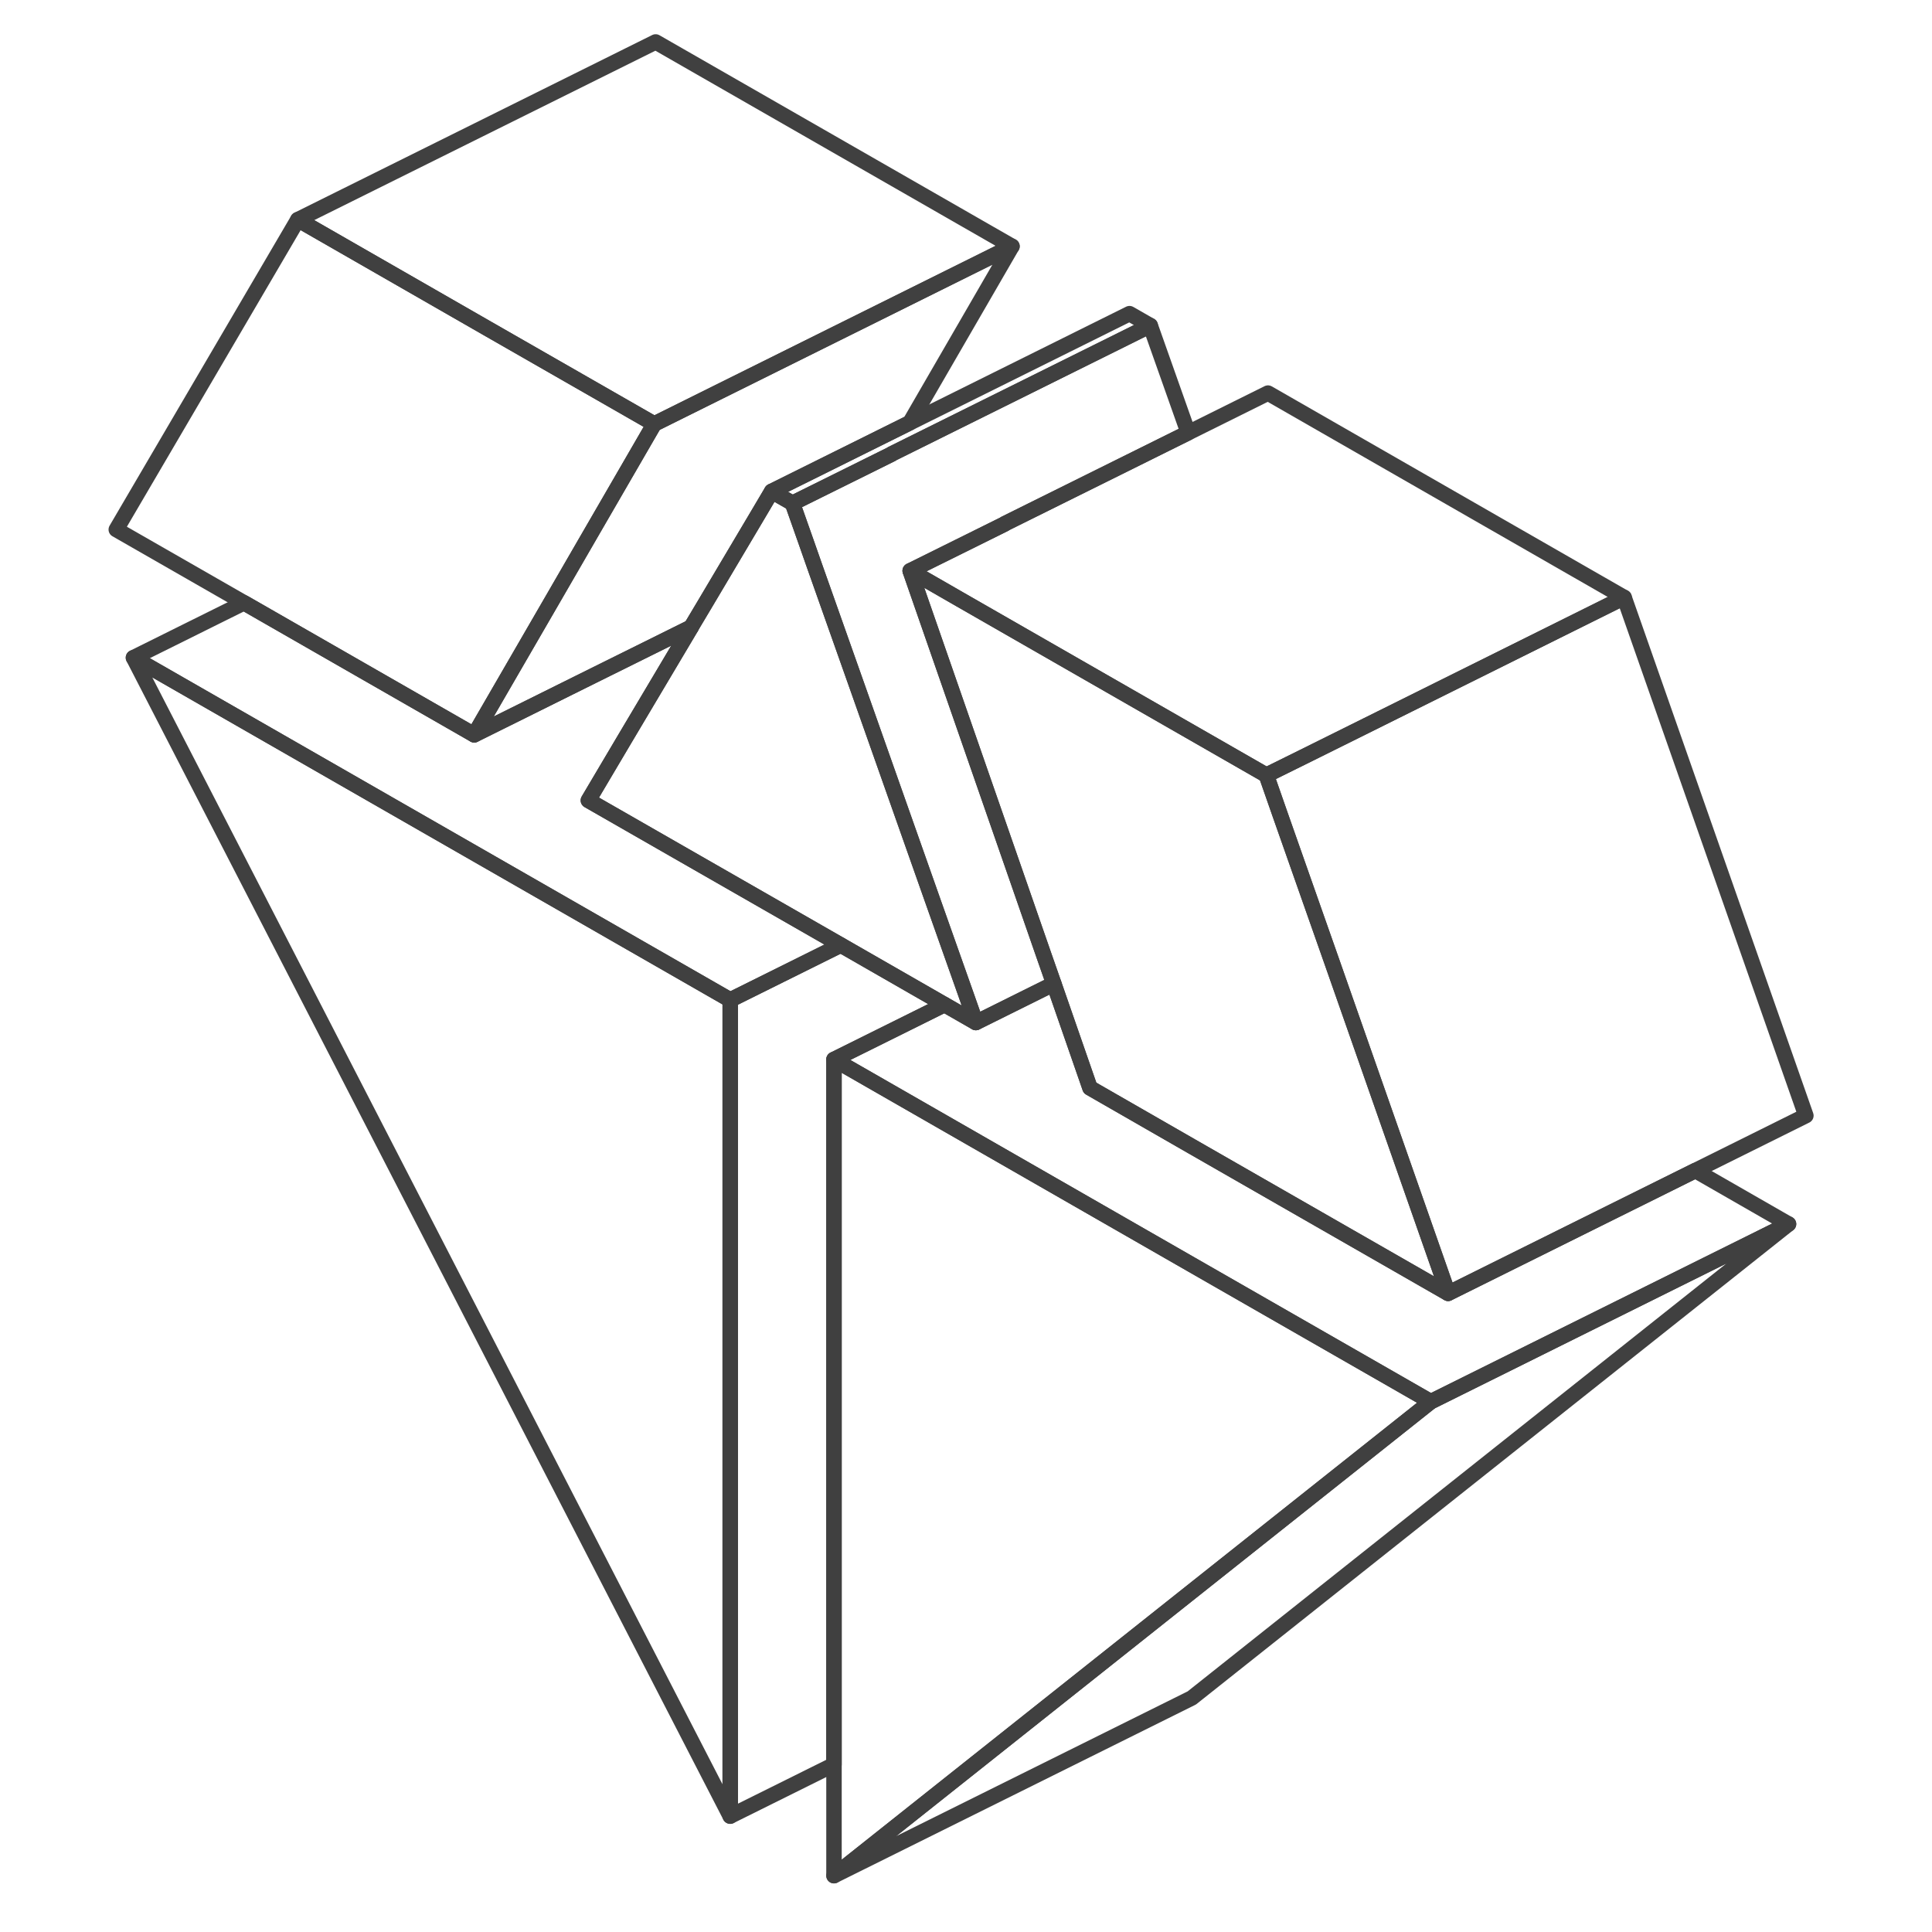 <svg width="125" height="125" viewBox="0 0 125 125" fill="none" xmlns="http://www.w3.org/2000/svg">
<g opacity="0.75">
<path d="M47.245 64.697V117.504L8.634 42.553L47.245 64.697Z" stroke="black" stroke-linecap="round" stroke-linejoin="round"/>
<path d="M65.475 15.936L42.327 27.433L31.552 21.259L19.271 14.211L42.42 2.714L65.475 15.936Z" stroke="black" stroke-linecap="round" stroke-linejoin="round"/>
<path d="M42.327 27.433L41.447 28.951L38.125 34.688L35.764 38.77L30.683 47.542L15.787 38.999L7.523 34.262L19.271 14.211L31.551 21.259L42.327 27.433Z" stroke="black" stroke-linecap="round" stroke-linejoin="round"/>
<path d="M65.475 15.935L58.866 27.353L49.93 31.791L49.039 33.297L45.648 39.011L44.722 40.563V40.575L38.322 43.748L30.683 47.542L35.764 38.769L38.125 34.688L41.447 28.951L42.326 27.433L65.475 15.935Z" stroke="black" stroke-linecap="round" stroke-linejoin="round"/>
<path d="M74.421 21.063L71.875 22.328L57.697 29.364V29.376L51.273 32.561L49.931 31.79L58.866 27.352L73.079 20.293L74.421 21.063Z" stroke="black" stroke-linecap="round" stroke-linejoin="round"/>
<path d="M63.137 66.157L61.111 64.996L54.398 61.144L44.306 55.361L38.067 51.785L40.417 47.818L44.722 40.575V40.564L45.648 39.011L49.04 33.297L49.931 31.791L51.273 32.561L52.165 35.091L52.697 36.608L55.556 44.691L60.324 58.201L62.489 64.317L63.137 66.157Z" stroke="black" stroke-linecap="round" stroke-linejoin="round"/>
<path d="M67.535 61.8L68.183 63.651L63.137 66.157L62.489 64.318L60.325 58.201L55.556 44.692L52.697 36.609L52.165 35.091L51.273 32.562L57.697 29.377V29.366L71.875 22.329L74.422 21.064L76.875 27.997L65.012 33.884V33.896L58.889 36.931L63.091 49.015L65.405 55.672L67.535 61.8Z" stroke="black" stroke-linecap="round" stroke-linejoin="round"/>
<path d="M105.081 38.655L89.352 46.473L84.283 48.991L81.933 50.152L62.107 38.781L58.89 36.93L65.012 33.895V33.883L76.876 27.997L82.038 25.433L105.081 38.655Z" stroke="black" stroke-linecap="round" stroke-linejoin="round"/>
<path d="M115.718 79.194L77.107 109.858L53.959 121.355L77.107 102.971L92.57 90.691L115.718 79.194Z" stroke="black" stroke-linecap="round" stroke-linejoin="round"/>
<path d="M115.718 79.195L92.57 90.692L77.107 81.828L70.394 77.976L53.959 68.548L61.112 64.996L63.137 66.157L68.183 63.65L70.394 70.02L70.521 70.388L77.107 74.171L93.693 83.679L109.688 75.734L115.718 79.195Z" stroke="black" stroke-linecap="round" stroke-linejoin="round"/>
<path d="M92.57 90.692L77.107 102.972L53.959 121.356V68.548L70.394 77.976L77.107 81.827L92.57 90.692Z" stroke="black" stroke-linecap="round" stroke-linejoin="round"/>
<path d="M61.111 64.995L53.958 68.548V114.169L47.245 117.504V64.696L48.727 63.961L54.398 61.144L61.111 64.995Z" stroke="black" stroke-linecap="round" stroke-linejoin="round"/>
<path d="M54.398 61.143L48.727 63.96L47.245 64.696L8.634 42.552L15.787 38.999L30.683 47.542L38.322 43.748L44.722 40.574L40.416 47.818L38.067 51.785L44.305 55.36L54.398 61.143Z" stroke="black" stroke-linecap="round" stroke-linejoin="round"/>
<path d="M93.693 83.678L77.107 74.17L70.521 70.387L70.394 70.019L68.183 63.65L67.535 61.799L65.406 55.67L63.091 49.014L58.89 36.93L62.107 38.781L81.933 50.152L82.813 52.67L83.925 55.831L86.181 62.247L93.693 83.678Z" stroke="black" stroke-linecap="round" stroke-linejoin="round"/>
<path d="M116.84 72.181L109.687 75.734L93.692 83.678L86.181 62.247L83.923 55.831L82.812 52.67L81.933 50.152L84.282 48.99L89.352 46.472L105.081 38.654L116.84 72.181Z" stroke="black" stroke-linecap="round" stroke-linejoin="round"/>
</g>
</svg>
